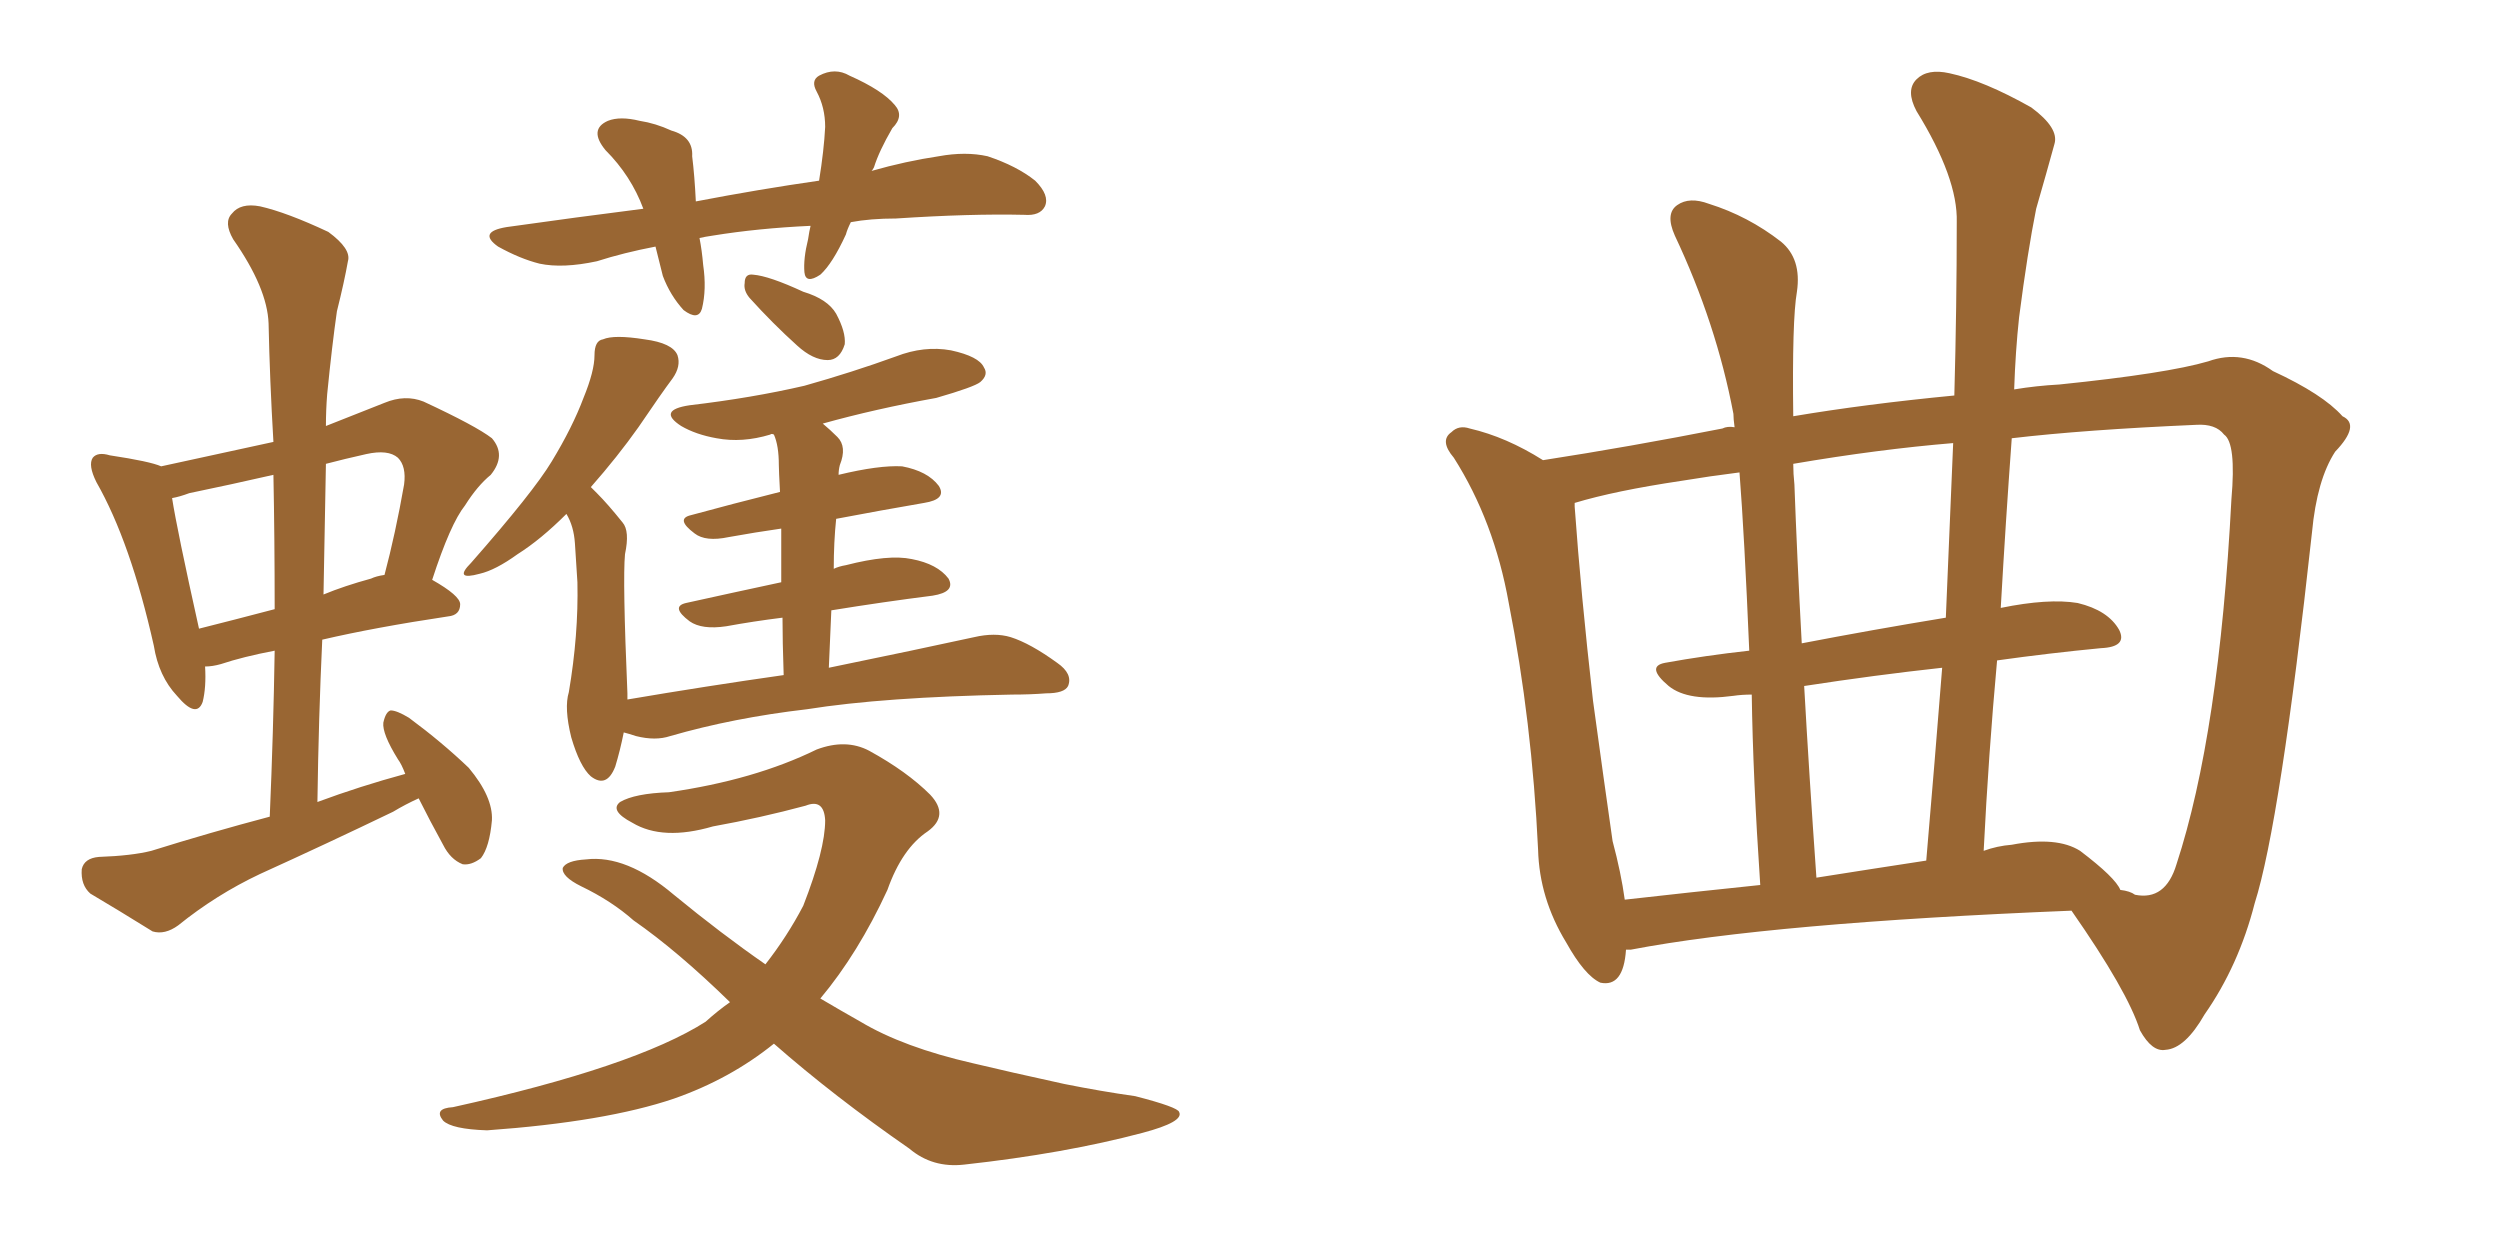 <svg xmlns="http://www.w3.org/2000/svg" xmlns:xlink="http://www.w3.org/1999/xlink" width="300" height="150"><path fill="#996633" padding="10" d="M50.24 95.80L50.24 95.80Q48.63 96.53 47.17 97.41L47.17 97.41Q39.26 101.22 31.20 104.88L31.20 104.88Q25.93 107.37 21.39 111.04L21.39 111.04Q19.78 112.21 18.31 111.77L18.31 111.77Q14.06 109.13 10.84 107.23L10.84 107.23Q9.67 106.20 9.81 104.30L9.81 104.30Q10.11 102.98 11.87 102.83L11.87 102.83Q15.82 102.69 18.16 102.10L18.16 102.10Q25.20 99.90 32.37 98.00L32.37 98.00Q32.81 87.74 32.96 78.08L32.96 78.08Q29.15 78.81 26.51 79.69L26.51 79.69Q25.49 79.98 24.61 79.98L24.61 79.98Q24.76 82.47 24.32 84.23L24.32 84.23Q23.58 86.28 21.24 83.50L21.24 83.50Q19.04 81.15 18.46 77.49L18.46 77.49Q15.67 65.04 11.57 57.86L11.57 57.86Q10.55 55.81 11.13 54.93L11.13 54.93Q11.72 54.20 13.18 54.64L13.18 54.64Q18.02 55.37 19.34 55.96L19.34 55.96Q26.07 54.49 32.81 53.03L32.81 53.03Q32.37 45.56 32.23 38.82L32.23 38.82Q32.08 34.57 27.98 28.71L27.98 28.71Q26.81 26.66 27.83 25.63L27.83 25.63Q28.86 24.32 31.20 24.76L31.20 24.76Q34.42 25.49 39.40 27.83L39.40 27.83Q42.19 29.88 41.75 31.35L41.75 31.35Q41.31 33.84 40.43 37.35L40.43 37.35Q39.84 41.46 39.26 47.31L39.26 47.31Q39.11 49.22 39.11 51.12L39.11 51.12Q42.48 49.80 46.14 48.34L46.14 48.34Q48.63 47.31 50.83 48.19L50.83 48.19Q57.13 51.12 59.03 52.59L59.03 52.59Q60.79 54.64 58.89 56.98L58.89 56.98Q57.28 58.30 55.81 60.64L55.81 60.64Q54.05 62.84 51.86 69.58L51.86 69.58Q55.22 71.48 55.22 72.51L55.22 72.51Q55.22 73.83 53.76 73.97L53.76 73.97Q44.97 75.29 38.67 76.76L38.67 76.76Q38.23 86.13 38.09 96.24L38.09 96.24Q43.21 94.34 48.63 92.87L48.63 92.87Q48.19 91.70 47.75 91.11L47.75 91.11Q45.85 88.04 46.00 86.72L46.00 86.72Q46.29 85.40 46.88 85.25L46.88 85.25Q47.61 85.25 49.07 86.13L49.07 86.13Q53.03 89.06 56.25 92.14L56.25 92.14Q59.18 95.65 59.03 98.44L59.03 98.44Q58.74 101.66 57.71 102.98L57.71 102.98Q56.54 103.86 55.52 103.71L55.52 103.71Q54.05 103.13 53.17 101.37L53.17 101.37Q51.56 98.44 50.24 95.80ZM32.96 73.10L32.96 73.10Q32.96 64.60 32.81 56.98L32.81 56.98Q27.69 58.15 22.71 59.18L22.71 59.18Q21.53 59.62 20.65 59.77L20.65 59.77Q21.24 63.57 23.88 75.44L23.88 75.44Q27.98 74.41 32.96 73.10ZM39.11 55.66L39.11 55.66Q38.96 63.28 38.82 71.34L38.82 71.34Q41.31 70.31 44.53 69.43L44.53 69.43Q45.12 69.14 46.14 68.99L46.14 68.99Q47.46 64.01 48.49 58.15L48.49 58.15Q48.78 55.96 47.75 54.93L47.75 54.93Q46.58 53.91 43.95 54.49L43.95 54.49Q41.31 55.08 39.11 55.66ZM102.10 26.66L102.10 26.66Q101.66 27.54 101.51 28.13L101.51 28.13Q99.90 31.64 98.44 32.96L98.44 32.96Q96.68 34.13 96.53 32.67L96.53 32.67Q96.39 31.05 96.97 28.71L96.97 28.71Q97.12 27.69 97.27 27.10L97.27 27.10Q90.97 27.39 85.55 28.27L85.55 28.27Q84.52 28.42 83.94 28.56L83.94 28.56Q84.23 30.03 84.38 31.79L84.38 31.79Q84.81 34.72 84.23 37.06L84.23 37.06Q83.79 38.53 82.03 37.21L82.03 37.21Q80.42 35.45 79.54 33.11L79.54 33.11Q79.10 31.35 78.66 29.59L78.66 29.59Q74.85 30.32 71.63 31.35L71.63 31.35Q67.53 32.23 64.75 31.64L64.75 31.64Q62.40 31.05 59.77 29.59L59.77 29.59Q57.28 27.83 60.79 27.25L60.79 27.25Q69.14 26.07 77.20 25.05L77.20 25.05Q75.73 21.09 72.66 18.02L72.66 18.02Q70.61 15.53 72.95 14.50L72.95 14.50Q74.41 13.92 76.76 14.50L76.76 14.50Q78.66 14.79 80.57 15.67L80.57 15.67Q83.20 16.41 83.06 18.75L83.06 18.75Q83.35 21.09 83.50 24.17L83.50 24.17Q91.11 22.71 98.29 21.68L98.29 21.68Q98.88 18.02 99.02 15.23L99.02 15.23Q99.02 12.89 98.00 10.99L98.00 10.99Q97.27 9.67 98.29 9.08L98.29 9.08Q100.20 8.06 101.95 9.08L101.95 9.08Q105.91 10.84 107.37 12.60L107.37 12.60Q108.54 13.92 107.08 15.38L107.08 15.38Q105.47 18.16 104.88 20.07L104.88 20.07Q104.74 20.36 104.59 20.51L104.59 20.51Q108.69 19.34 112.65 18.75L112.65 18.75Q115.87 18.16 118.51 18.75L118.51 18.75Q122.02 19.92 124.22 21.68L124.22 21.68Q125.98 23.44 125.39 24.76L125.39 24.76Q124.80 25.93 122.90 25.78L122.90 25.78Q116.46 25.63 107.52 26.22L107.52 26.22Q104.44 26.22 102.10 26.66ZM89.94 35.74L89.94 35.74Q89.21 34.86 89.36 33.98L89.36 33.98Q89.36 32.81 90.38 32.96L90.38 32.96Q92.29 33.11 96.39 35.01L96.39 35.01Q99.32 35.89 100.34 37.65L100.34 37.65Q101.51 39.84 101.37 41.31L101.37 41.31Q100.78 43.21 99.32 43.21L99.32 43.21Q97.56 43.21 95.65 41.46L95.65 41.46Q92.72 38.82 89.94 35.74ZM94.04 81.01L94.04 81.01Q93.90 76.90 93.90 74.12L93.90 74.12Q90.38 74.56 87.16 75.15L87.16 75.15Q84.23 75.59 82.76 74.56L82.76 74.56Q80.42 72.80 82.32 72.36L82.32 72.36Q87.60 71.19 93.75 69.87L93.75 69.87Q93.75 66.06 93.75 63.43L93.75 63.43Q90.67 63.87 87.45 64.45L87.45 64.45Q84.67 65.04 83.35 64.01L83.35 64.01Q81.01 62.26 82.91 61.82L82.91 61.82Q87.74 60.50 93.60 59.03L93.60 59.03Q93.46 56.40 93.46 55.81L93.46 55.81Q93.46 53.47 92.87 52.15L92.87 52.15Q92.58 52.00 92.43 52.15L92.43 52.15Q89.06 53.17 85.99 52.59L85.99 52.59Q83.50 52.15 81.74 51.12L81.74 51.12Q78.81 49.22 82.76 48.63L82.76 48.63Q90.23 47.75 96.53 46.29L96.53 46.29Q102.25 44.68 107.52 42.77L107.52 42.77Q110.89 41.46 114.11 42.04L114.11 42.04Q117.48 42.77 118.07 44.09L118.07 44.09Q118.65 44.97 117.63 45.85L117.63 45.85Q116.89 46.44 112.35 47.75L112.35 47.75Q105.03 49.07 98.73 50.83L98.73 50.83Q99.61 51.56 100.49 52.44L100.49 52.44Q101.66 53.61 100.78 55.81L100.78 55.81Q100.63 56.40 100.63 56.98L100.63 56.98Q105.47 55.81 108.25 55.96L108.25 55.96Q111.33 56.54 112.65 58.30L112.65 58.30Q113.67 59.91 110.89 60.35L110.89 60.35Q105.76 61.23 100.34 62.26L100.34 62.26Q100.05 65.04 100.05 68.26L100.05 68.26Q100.63 67.97 101.51 67.82L101.51 67.82Q106.64 66.50 109.42 67.09L109.42 67.09Q112.50 67.68 113.82 69.43L113.82 69.43Q114.70 71.04 111.91 71.48L111.91 71.48Q106.05 72.22 99.76 73.24L99.76 73.24Q99.61 76.46 99.46 80.13L99.46 80.13Q110.16 77.93 116.89 76.46L116.89 76.46Q119.38 75.88 121.29 76.46L121.29 76.46Q123.63 77.20 126.86 79.54L126.86 79.54Q128.76 80.86 128.17 82.32L128.17 82.32Q127.73 83.20 125.54 83.20L125.54 83.20Q123.63 83.35 121.44 83.35L121.44 83.35Q106.05 83.64 96.83 85.11L96.83 85.11Q88.04 86.13 80.42 88.33L80.42 88.33Q78.66 88.92 76.32 88.33L76.32 88.33Q75.44 88.04 74.85 87.89L74.85 87.89Q74.41 90.09 73.83 91.99L73.83 91.99Q72.80 94.63 70.90 93.16L70.90 93.16Q69.58 91.99 68.55 88.48L68.55 88.48Q67.68 84.96 68.26 83.06L68.26 83.06Q69.43 76.17 69.29 69.87L69.29 69.87Q69.14 67.53 68.99 65.19L68.99 65.19Q68.85 63.13 67.97 61.67L67.97 61.67Q64.89 64.75 62.11 66.50L62.11 66.50Q59.47 68.41 57.57 68.85L57.57 68.85Q54.35 69.73 56.54 67.53L56.54 67.53Q64.01 59.03 66.21 55.37L66.21 55.37Q68.70 51.27 70.02 47.75L70.02 47.75Q71.34 44.53 71.34 42.63L71.34 42.63Q71.34 40.87 72.36 40.72L72.36 40.72Q73.68 40.14 77.34 40.72L77.34 40.72Q80.71 41.16 81.30 42.63L81.30 42.63Q81.74 43.95 80.71 45.41L80.71 45.41Q79.39 47.17 76.61 51.27L76.61 51.27Q74.12 54.79 70.90 58.45L70.90 58.45Q71.19 58.74 71.63 59.18L71.63 59.18Q72.95 60.50 74.71 62.70L74.71 62.70Q75.59 63.72 75 66.50L75 66.50Q74.71 69.58 75.29 83.20L75.29 83.20Q75.29 83.50 75.29 83.94L75.29 83.94Q84.81 82.32 94.04 81.01ZM92.87 125.24L92.87 125.24L92.87 125.24Q87.60 129.49 80.86 131.84L80.86 131.84Q72.66 134.62 58.45 135.64L58.45 135.64Q54.20 135.50 53.17 134.47L53.17 134.47Q52.00 133.01 54.35 132.86L54.35 132.86Q76.17 128.03 84.67 122.61L84.67 122.61Q86.13 121.29 87.60 120.26L87.60 120.26Q81.30 114.11 76.03 110.45L76.03 110.45Q73.39 108.11 69.73 106.35L69.73 106.35Q67.38 105.18 67.53 104.15L67.53 104.15Q67.97 103.27 70.31 103.13L70.31 103.13Q75.15 102.54 80.86 107.37L80.86 107.37Q86.57 112.06 91.85 115.72L91.85 115.72Q94.48 112.35 96.39 108.69L96.39 108.69Q99.02 101.95 99.02 98.44L99.02 98.44Q98.88 95.80 96.68 96.68L96.68 96.68Q91.26 98.14 85.55 99.17L85.55 99.17Q79.54 100.93 75.88 98.73L75.88 98.73Q73.10 97.27 74.41 96.24L74.41 96.24Q76.17 95.21 80.27 95.07L80.27 95.07Q90.53 93.60 98.00 89.94L98.00 89.94Q101.51 88.62 104.30 90.09L104.30 90.09Q108.84 92.58 111.62 95.36L111.62 95.36Q113.96 97.85 111.33 99.76L111.33 99.76Q108.25 101.81 106.49 106.79L106.49 106.79Q102.98 114.40 98.44 119.82L98.44 119.82Q100.93 121.29 103.27 122.61L103.27 122.61Q108.40 125.68 116.75 127.59L116.75 127.59Q121.00 128.61 127.73 130.08L127.73 130.08Q132.13 130.96 136.23 131.54L136.23 131.54Q141.36 132.86 141.50 133.45L141.50 133.45Q142.09 134.62 137.11 135.94L137.11 135.94Q127.73 138.43 115.72 139.75L115.72 139.75Q111.91 140.19 109.13 137.84L109.13 137.84Q100.05 131.54 92.87 125.24ZM195.12 113.96L195.12 113.96Q194.82 118.51 192.04 117.92L192.04 117.92Q190.14 117.04 187.94 113.09L187.94 113.09Q184.72 107.81 184.57 101.95L184.57 101.95Q183.84 86.57 181.05 72.36L181.05 72.36Q179.30 62.55 174.46 54.93L174.46 54.93Q172.71 52.88 174.17 51.86L174.17 51.86Q175.05 50.98 176.37 51.42L176.37 51.42Q180.76 52.44 185.16 55.22L185.16 55.22Q195.56 53.61 206.69 51.42L206.69 51.42Q207.28 51.12 208.15 51.27L208.15 51.27Q208.01 50.24 208.01 49.66L208.01 49.66Q205.96 38.82 200.98 28.27L200.98 28.27Q199.80 25.63 201.27 24.61L201.27 24.61Q202.73 23.58 205.08 24.46L205.08 24.46Q209.77 25.93 213.72 29.00L213.72 29.00Q216.21 31.05 215.63 35.01L215.63 35.01Q215.04 38.38 215.19 49.95L215.19 49.95Q223.83 48.49 234.52 47.46L234.52 47.46Q234.81 36.77 234.81 26.66L234.81 26.66Q234.96 21.39 229.98 13.33L229.98 13.33Q228.66 10.84 229.98 9.52L229.98 9.52Q231.30 8.20 233.94 8.79L233.94 8.79Q238.04 9.67 243.75 12.89L243.75 12.89Q247.12 15.38 246.53 17.29L246.53 17.29Q245.65 20.51 244.34 25.05L244.34 25.05Q243.31 30.18 242.29 38.09L242.29 38.09Q241.85 42.19 241.70 46.73L241.70 46.73Q244.34 46.29 247.12 46.14L247.12 46.14Q260.01 44.82 264.99 43.36L264.99 43.36Q269.09 41.89 272.75 44.53L272.75 44.53Q278.76 47.31 281.10 49.95L281.10 49.95Q283.30 50.98 280.22 54.20L280.22 54.20Q278.03 57.57 277.44 63.87L277.44 63.87Q273.63 98.73 270.56 108.40L270.56 108.40Q268.65 115.87 264.55 121.73L264.55 121.73Q262.21 125.83 259.86 125.98L259.86 125.98Q258.25 126.27 256.79 123.63L256.79 123.63Q255.32 118.95 248.58 109.28L248.58 109.28Q212.55 110.74 195.70 113.96L195.70 113.96Q195.26 113.96 195.12 113.96ZM249.61 102.10L249.61 102.10Q253.86 105.32 254.44 106.79L254.44 106.79Q255.62 106.93 256.20 107.37L256.20 107.37Q259.86 108.11 261.18 103.71L261.18 103.71Q266.31 88.04 267.77 59.91L267.77 59.91Q268.36 53.17 266.89 52.15L266.89 52.15Q265.87 50.83 263.53 50.98L263.53 50.98Q250.20 51.56 241.41 52.59L241.41 52.59Q240.67 62.70 240.09 72.95L240.09 72.95Q245.80 71.78 249.32 72.36L249.32 72.36Q252.98 73.24 254.30 75.59L254.30 75.59Q255.32 77.64 252.10 77.78L252.10 77.78Q245.95 78.37 239.65 79.25L239.65 79.25Q238.62 90.53 238.04 102.10L238.04 102.10Q239.65 101.51 241.41 101.37L241.41 101.37Q246.83 100.34 249.61 102.10ZM217.97 105.32L217.97 105.32Q224.41 104.30 231.15 103.27L231.15 103.27Q232.18 91.26 233.06 80.13L233.06 80.13Q225 81.01 216.50 82.32L216.50 82.32Q217.09 92.87 217.97 105.32ZM194.97 107.96L194.97 107.96Q202.73 107.08 211.23 106.20L211.23 106.20Q210.35 93.16 210.21 83.35L210.21 83.35Q209.03 83.35 208.01 83.50L208.01 83.50Q202.59 84.23 200.24 82.32L200.24 82.32Q197.46 79.98 199.80 79.54L199.80 79.54Q204.64 78.66 209.91 78.08L209.91 78.08Q209.33 64.31 208.74 56.69L208.74 56.69Q205.22 57.13 201.71 57.71L201.71 57.71Q193.80 58.89 188.96 60.35L188.96 60.35Q188.96 60.64 188.96 60.79L188.96 60.79Q189.70 71.19 191.16 84.08L191.16 84.08Q192.48 93.75 193.51 100.93L193.51 100.93Q194.53 104.74 194.97 107.96ZM233.50 74.12L233.50 74.12L233.50 74.12Q233.94 63.28 234.38 53.17L234.38 53.17Q225.44 53.91 215.19 55.66L215.19 55.66Q215.19 56.84 215.33 58.15L215.33 58.15Q215.63 66.50 216.21 77.20L216.21 77.20Q224.56 75.59 233.50 74.12Z"/></svg>